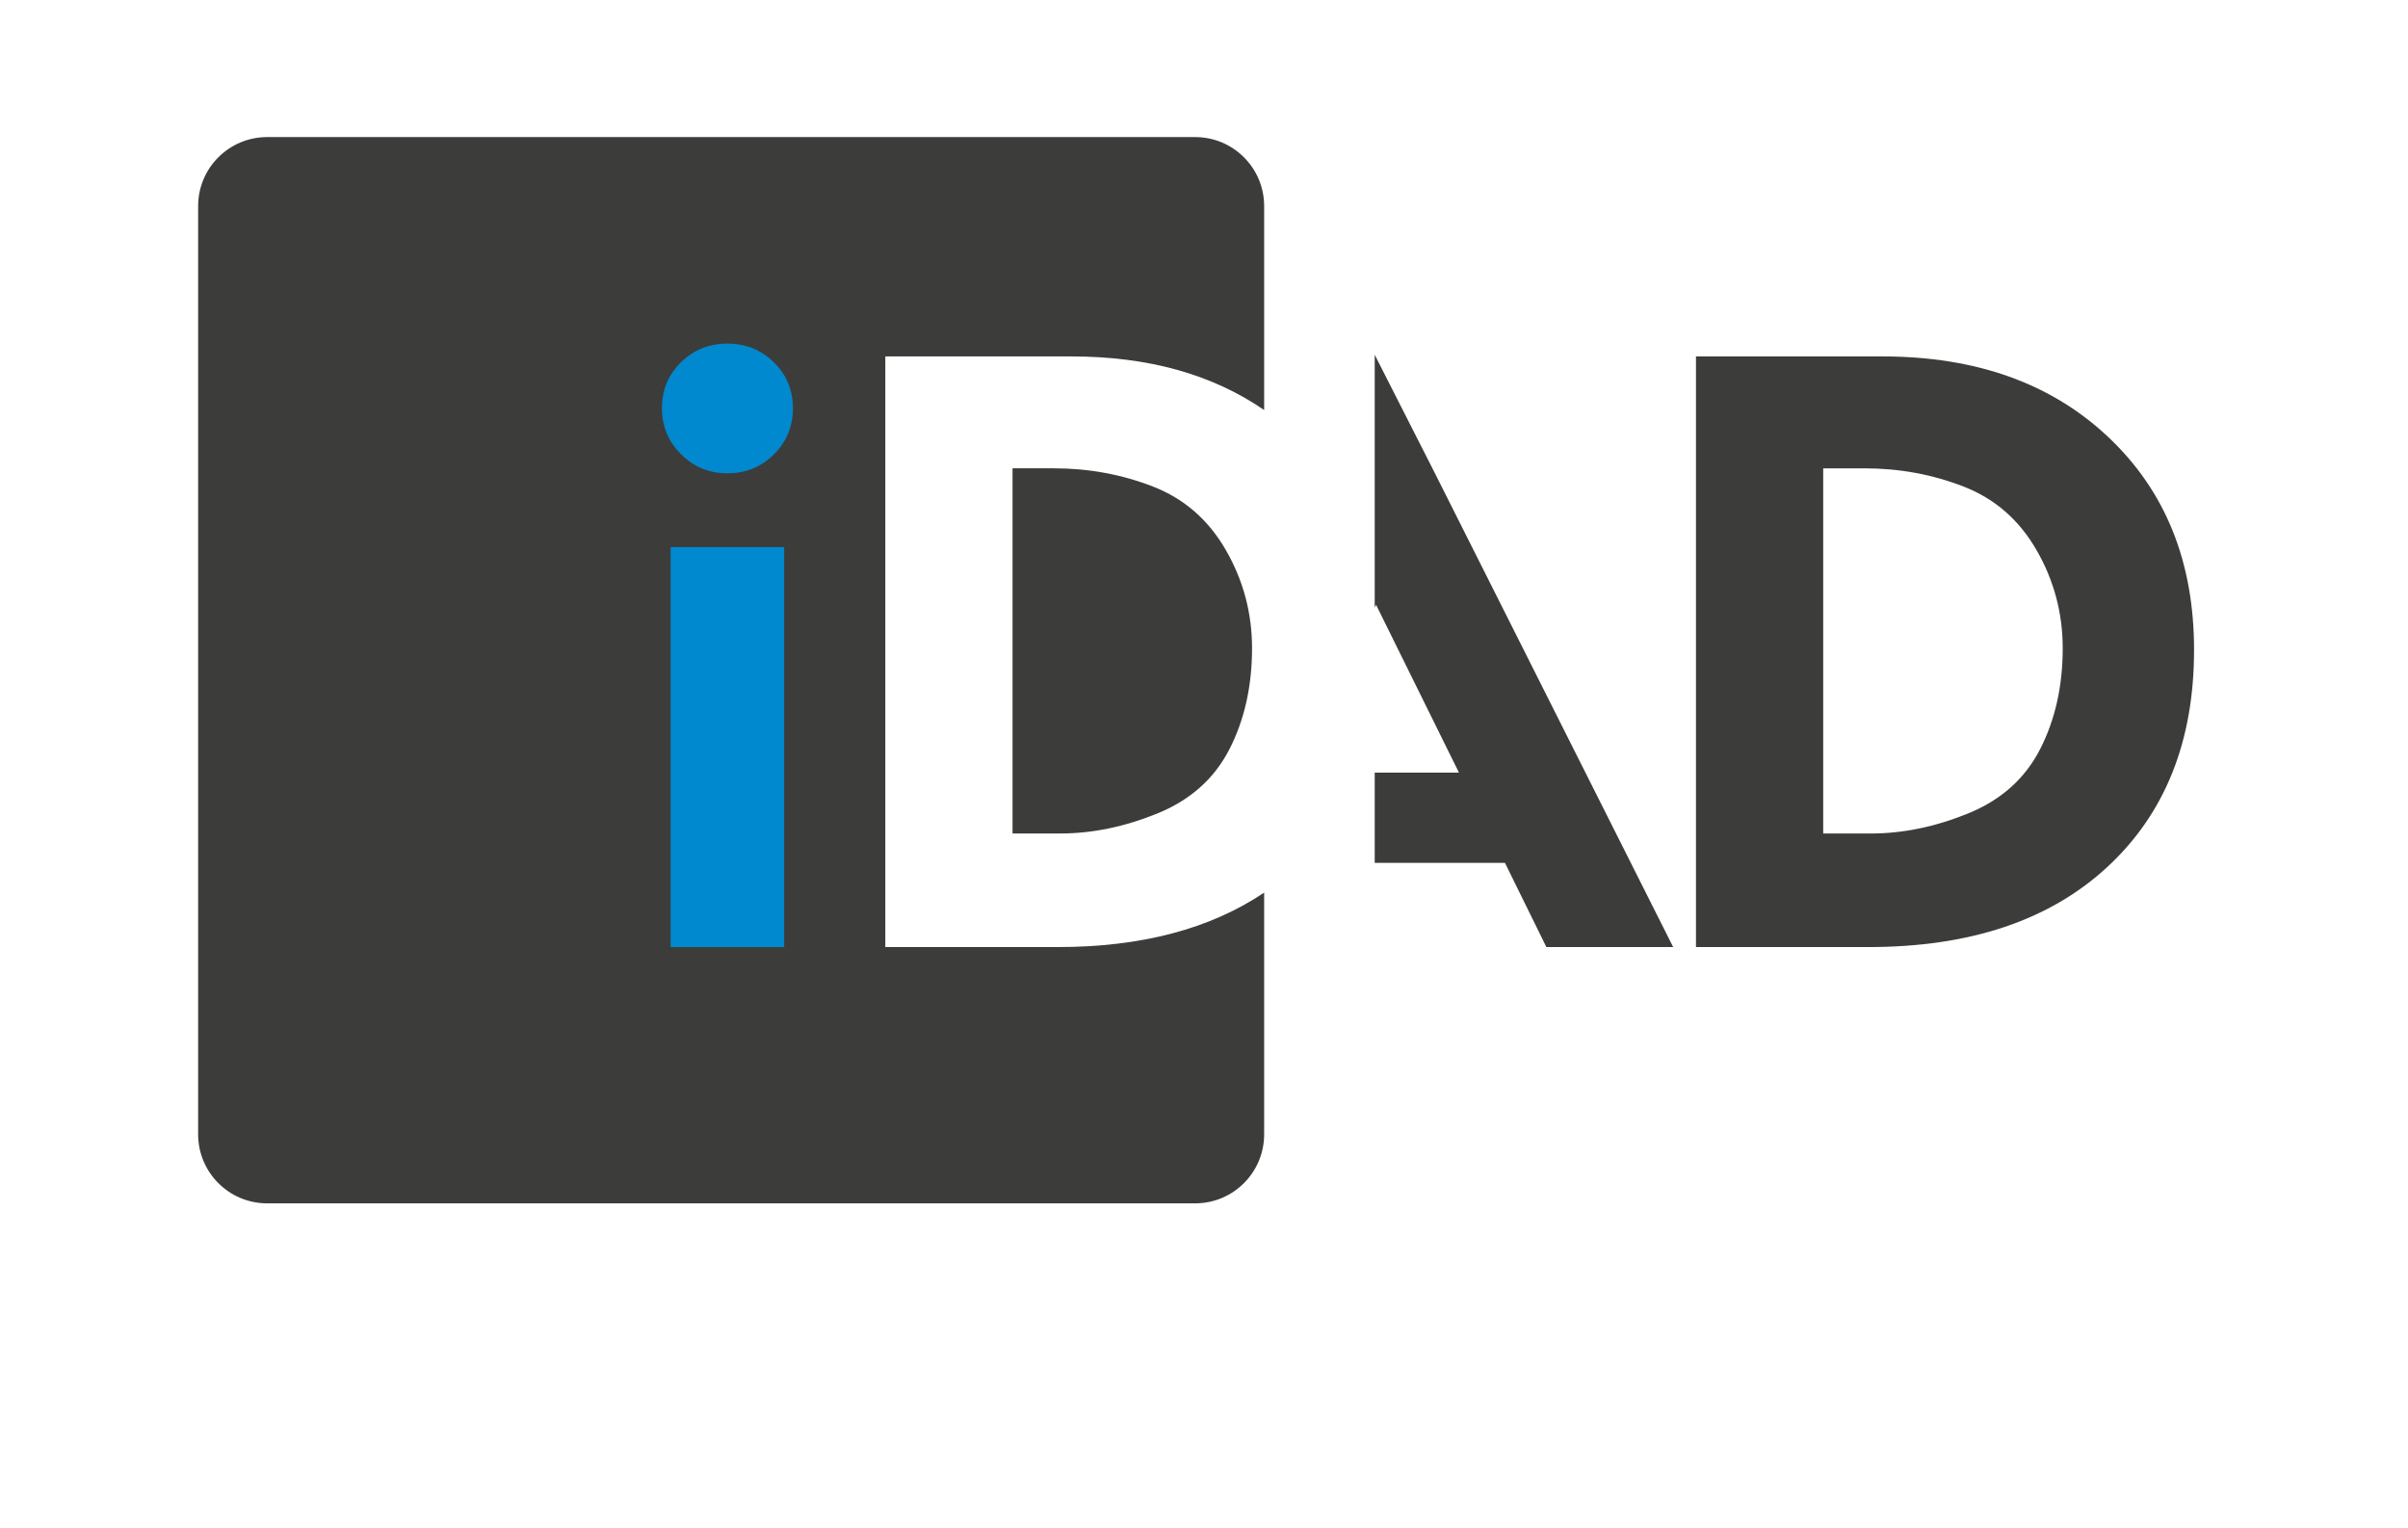 <svg xmlns="http://www.w3.org/2000/svg" xmlns:xlink="http://www.w3.org/1999/xlink" version="1.1" width="149.291pt" height="94.713pt" viewBox="0 0 149.291 94.713">
<defs>
<clipPath id="clip_0">
<path transform="matrix(1,0,0,-1,0,94.713)" d="M0 94.713H149.291V0H0Z"/>
</clipPath>
</defs>
<g id="layer_1" data-name="">
<g clip-path="url(#clip_0)">
<path transform="matrix(1,0,0,-1,65.575,58.702)" d="M0 0H-10.687V36.609H.873C5.601 36.609 9.576 35.502 12.8 33.287V45.928C12.8 48.29 10.885 50.205 8.522 50.205H-49.013C-51.375 50.205-53.291 48.29-53.291 45.928V-11.608C-53.291-13.97-51.375-15.885-49.013-15.885H8.522C10.885-15.885 12.8-13.97 12.8-11.608V3.375C9.456 1.127 5.191 0 0 0" fill="#3c3c3b"/>
<path transform="matrix(1,0,0,-1,71.484,30.159)" d="M0 0C-1.936 .754-3.982 1.131-6.14 1.131H-8.709V-21.503H-5.755C-3.768-21.503-1.756-21.088 .282-20.257 2.321-19.426 3.806-18.099 4.74-16.275 5.673-14.451 6.14-12.366 6.14-10.019 6.14-7.844 5.6-5.819 4.521-3.943 3.443-2.068 1.935-.753 0 0" fill="#3c3c3b"/>
<path transform="matrix(1,0,0,-1,0,94.713)" d="M48.618 36.01H41.579V60.802H48.618ZM45.098 73.416C46.229 73.416 47.188 73.031 47.976 72.26 48.763 71.49 49.158 70.539 49.158 69.409 49.158 68.278 48.763 67.324 47.976 66.544 47.188 65.765 46.229 65.375 45.098 65.375 43.968 65.375 43.009 65.769 42.221 66.557 41.433 67.345 41.039 68.295 41.039 69.409 41.039 70.539 41.433 71.49 42.221 72.26 43.009 73.031 43.968 73.416 45.098 73.416" fill="#0089ce"/>
<path transform="matrix(1,0,0,-1,113.035,51.663)" d="M0 0H2.953C4.94 0 6.953 .415 8.991 1.246 11.029 2.077 12.515 3.404 13.448 5.228 14.382 7.052 14.849 9.138 14.849 11.484 14.849 13.659 14.309 15.684 13.23 17.56 12.151 19.435 10.644 20.75 8.709 21.503 6.772 22.257 4.727 22.634 2.568 22.634H0ZM-7.888 29.57H3.674C9.479 29.57 14.15 27.9 17.687 24.56 21.225 21.221 22.992 16.827 22.992 11.381 22.992 5.729 21.202 1.246 17.623-2.068 14.044-5.382 9.103-7.039 2.8-7.039H-7.888Z" fill="#3c3c3b"/>
<path transform="matrix(1,0,0,-1,88.884,29.179)" d="M0 0-3.655 7.19V-8.483L-3.571-8.308 1.567-18.708H-3.655V-24.302H4.419L6.988-29.523H14.849Z" fill="#3c3c3b"/>
</g>
</g>
</svg>
